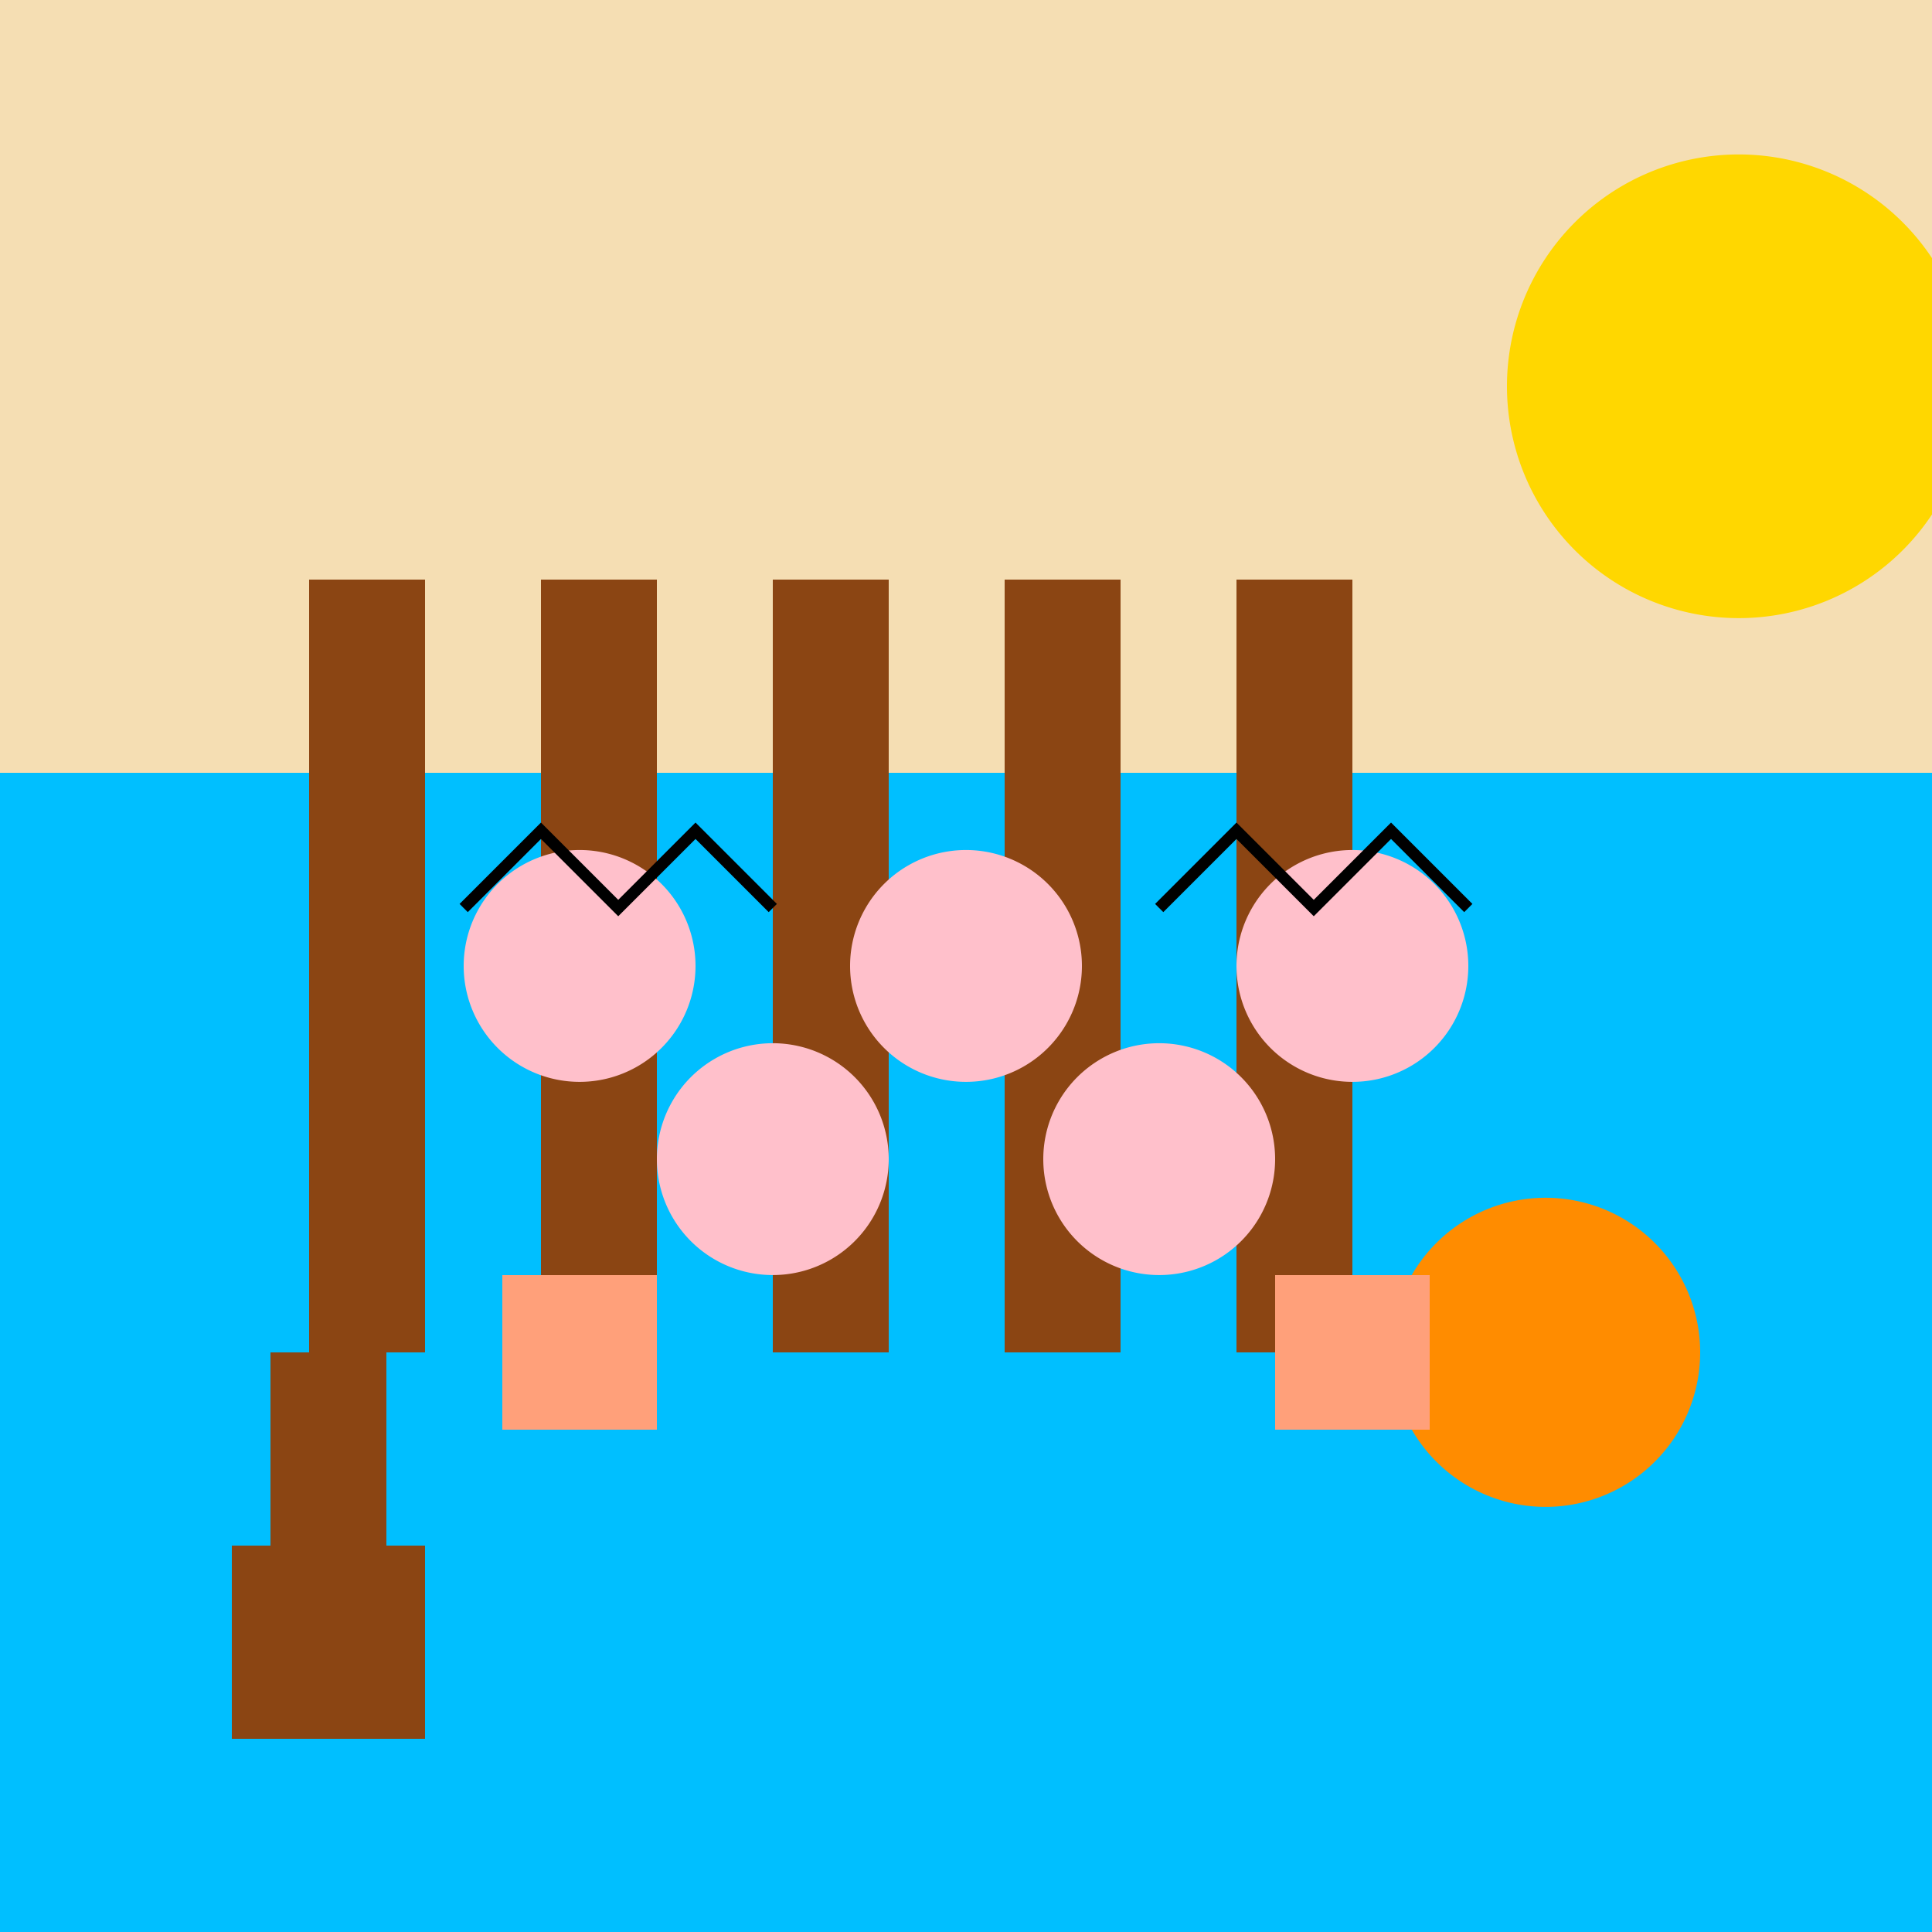 <!--

Generated by DrawGPT.
Free, open source, AI generated images in SVG, PNG, and HTML Canvas format.
https://drawgpt.ai

Created: 2023-09-26T10:56:54.304Z
Link: https://drawgpt.ai/prompt/49765/

-->
<svg xmlns="http://www.w3.org/2000/svg" xmlns:xlink="http://www.w3.org/1999/xlink" width="500" height="500"><defs/><g><rect fill="#F5DEB3" stroke="none" x="0" y="0" width="512" height="512"/><rect fill="#00BFFF" stroke="none" x="0" y="200" width="512" height="312"/><path fill="#FFD700" stroke="none" paint-order="stroke fill markers" d=" M 510 100 A 60 60 0 1 1 510 99.94"/><rect fill="#8B4513" stroke="none" x="80" y="150" width="30" height="200"/><rect fill="#8B4513" stroke="none" x="140" y="150" width="30" height="200"/><rect fill="#8B4513" stroke="none" x="200" y="150" width="30" height="200"/><rect fill="#8B4513" stroke="none" x="260" y="150" width="30" height="200"/><rect fill="#8B4513" stroke="none" x="320" y="150" width="30" height="200"/><path fill="#FFC0CB" stroke="none" paint-order="stroke fill markers" d=" M 180 250 A 30 30 0 1 1 180 249.97"/><path fill="#FFC0CB" stroke="none" paint-order="stroke fill markers" d=" M 280 250 A 30 30 0 1 1 280 249.97"/><path fill="#FFC0CB" stroke="none" paint-order="stroke fill markers" d=" M 380 250 A 30 30 0 1 1 380 249.97"/><path fill="#FFC0CB" stroke="none" paint-order="stroke fill markers" d=" M 230 300 A 30 30 0 1 1 230 299.97"/><path fill="#FFC0CB" stroke="none" paint-order="stroke fill markers" d=" M 330 300 A 30 30 0 1 1 330 299.97"/><path fill="#FF8C00" stroke="none" paint-order="stroke fill markers" d=" M 440 350 A 40 40 0 1 1 440 349.96"/><path fill="none" stroke="#000000" paint-order="fill stroke markers" d=" M 120 235 L 140 215 L 160 235 L 180 215 L 200 235" stroke-miterlimit="10" stroke-width="3" stroke-dasharray=""/><path fill="none" stroke="#000000" paint-order="fill stroke markers" d=" M 300 235 L 320 215 L 340 235 L 360 215 L 380 235" stroke-miterlimit="10" stroke-width="3" stroke-dasharray=""/><rect fill="#FFA07A" stroke="none" x="130" y="330" width="40" height="40"/><rect fill="#FFA07A" stroke="none" x="330" y="330" width="40" height="40"/><rect fill="#8B4513" stroke="none" x="60" y="400" width="50" height="50"/><rect fill="#8B4513" stroke="none" x="70" y="350" width="30" height="50"/><rect fill="#8B4513" stroke="none" x="80" y="310" width="10" height="40"/></g></svg>